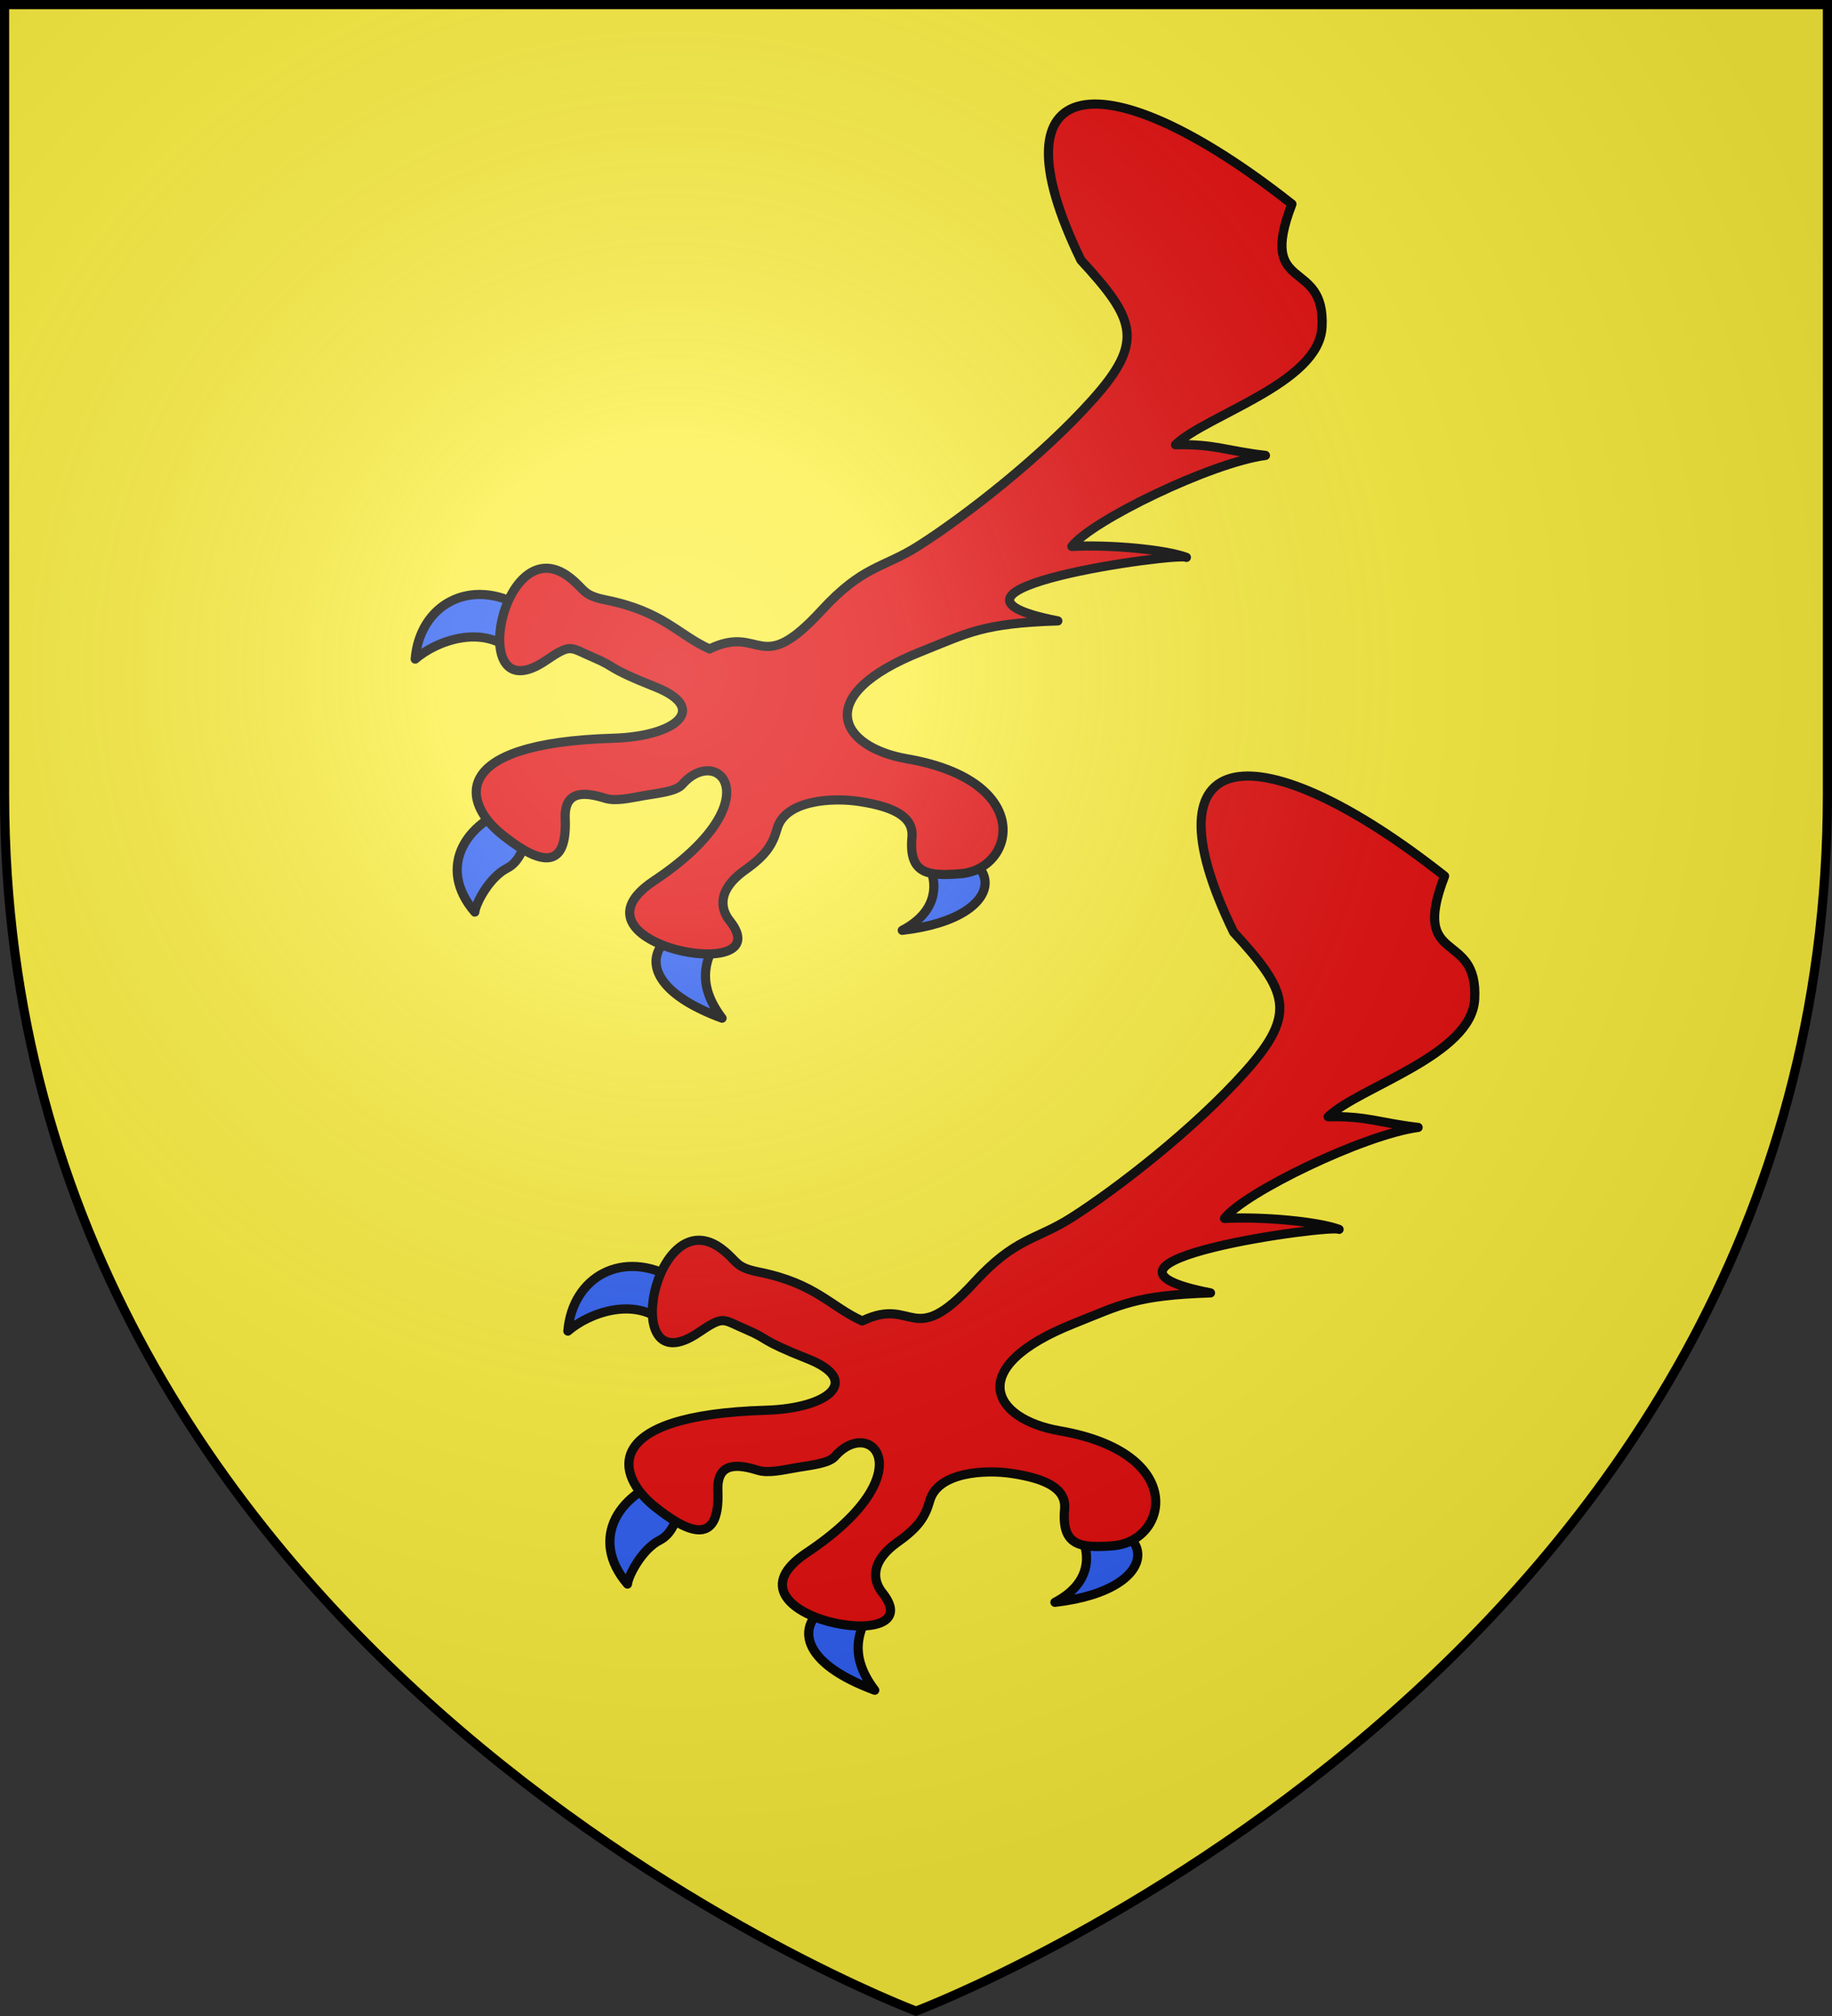 <svg xmlns="http://www.w3.org/2000/svg" xmlns:xlink="http://www.w3.org/1999/xlink" width="600" height="660" viewBox="-300 -300 600 660"><rect x="-300" y="-300" width="600" height="660" fill="#333333" stroke="none"/><radialGradient id="c" cx="-80" cy="-80" r="405" gradientUnits="userSpaceOnUse"><stop offset="0" stop-color="#fff" stop-opacity=".31"/><stop offset=".19" stop-color="#fff" stop-opacity=".25"/><stop offset=".6" stop-color="#6b6b6b" stop-opacity=".125"/><stop offset="1" stop-opacity=".125"/></radialGradient><path fill="#fcef3c" d="M-298.5-298.5h597v258.543C298.5 246.291 0 358.5 0 358.5S-298.5 246.291-298.5-39.957z"/><g id="a" stroke="#000" stroke-linecap="round" stroke-linejoin="round" stroke-width="2.278"><path d="M336.306 250.326c26.247-10.406 19.214-27.006-1.305-20.09 4.932 2.442 10.897 11.274 1.305 20.09m-37.62 32.711c-8.702-6.75-8.075-13.687-5.4-20.666-13.746-1.91-25.997 17.788 5.4 20.667m-66.224-9.547c-.359-1.99 1.217-9.298 4.923-12.609 5.145-4.594 1.388-16.827.565-17.082-14.055 7.843-17.65 21.395-5.488 29.69zm-7.997-65.16c-8.887-4.31-18.677 2.45-22.616 8.266-2.421-13.346 7.901-23.418 22.405-19.387z" style="fill:#2b5df2;fill-rule:evenodd;stroke:#000;stroke-width:2.278;stroke-linecap:round;stroke-linejoin:round" transform="rotate(15.02 1452.272 -1529.798)scale(1.317)"/><path d="M336.053 77.918c16.894 10.706 20.522 15.406 11.826 32.65-8.683 17.216-23.28 36.394-32.359 46.315-7.223 7.893-12.113 8.222-19.256 21.922-10.656 20.436-13.406 6.927-24.376 16.386-8.34-1.325-13.552-6.012-27.963-5.082-6.11.394-5.61-1.111-10.199-3.05-19.638-8.3-16.378 39.938-.423 21.488 5.113-5.912 4.843-4.718 11.225-3.827 6.522.91 3.529 1.553 16.752 3.082 14.444 1.67 8.247 10.528-6.73 15.023-39.67 11.907-31.902 25.352-20.546 30.309 8.192 3.575 18.667 6.498 14.156-7.89-2.198-7.013 3.307-7.654 8.216-7.474 2.781.102 5.67-1.497 9.278-3.169 3.288-1.524 7.384-3.018 8.42-5.126 6.019-12.243 22.887-1.722-.63 25.01-18.886 21.468 37.651 17.087 20.82 4.673-2.832-2.089-5.264-6.331.473-13.267 4.104-4.96 4.897-7.891 4.962-11.908.122-7.445 11.321-11.082 18.007-11.823 8.888-.985 14.074.285 14.93 5.197 1.59 9.121 6.418 8.308 13.954 5.656 12.959-4.561 12.104-27.113-20.188-24.17-16.924 1.543-27.222-9-3.474-26.69 10.078-7.507 12.882-10.71 30.809-16.138-40 2.77 24.997-24.44 26.79-23.54-5.572-.52-19.035 1.773-28.224 4.761 3.032-7.415 28.005-29.08 40.64-34.332-9.744 1.442-12.855.485-22.29 3.232 5.516-9.13 30.476-23.977 27.62-37.628-3.602-17.22-17.747-3.538-15.161-27.652-54.163-23.275-81.72-12.857-47.06 27.062z" style="fill:#e20909;fill-rule:evenodd;stroke:#000;stroke-width:2.278;stroke-linecap:round;stroke-linejoin:round" transform="rotate(15.02 1452.272 -1529.798)scale(1.317)"/></g><use xlink:href="#a" transform="translate(50 220)"/><path fill="url(#c)" d="M-298.5-298.5h597v258.543C298.5 246.291 0 358.5 0 358.5S-298.5 246.291-298.5-39.957z"/><path fill="none" stroke="#000" stroke-width="3" d="M-298.5-298.5h597v258.503C298.5 246.206 0 358.398 0 358.398S-298.5 246.205-298.5-39.997z"/></svg>